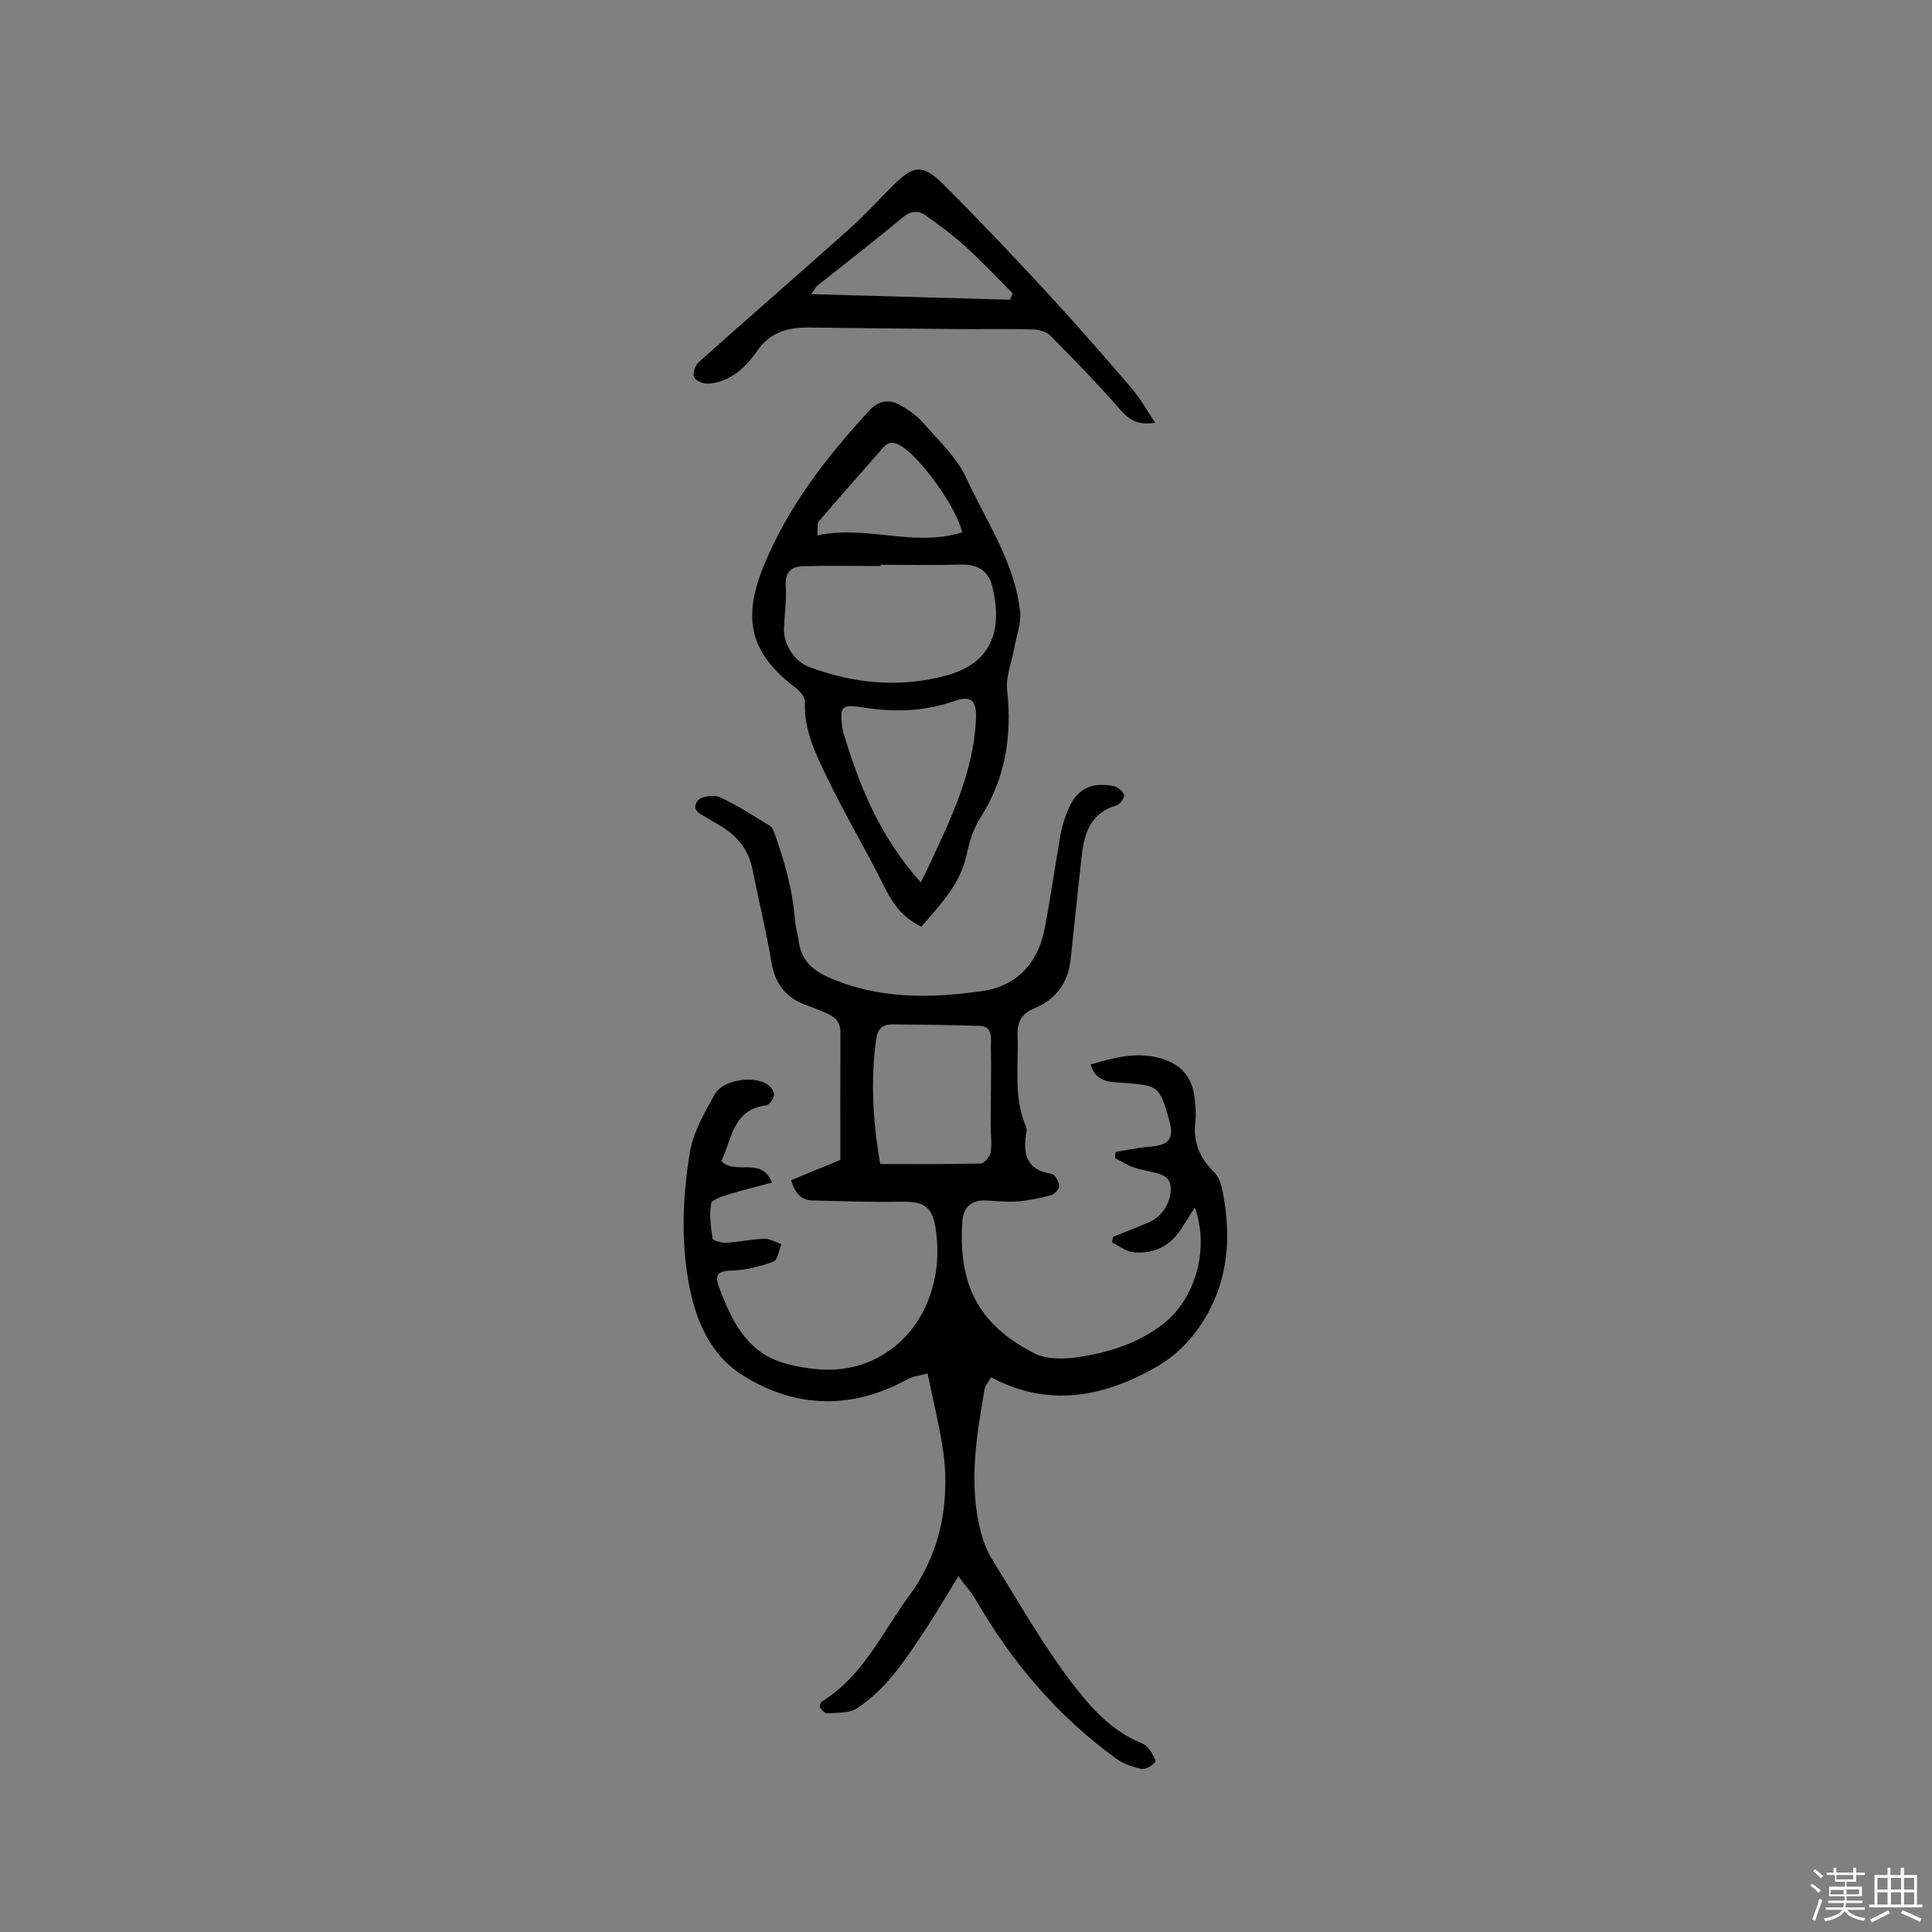 <svg enable-background="new 0 0 400 400" viewBox="0 0 400 400" xmlns="http://www.w3.org/2000/svg"><rect x="0" y="0" width="400" height="400" fill="#808080" stroke="none"/><path d="m374.8 390.4.4-.4c.7.5 1.3 1 1.8 1.4l-.5.5c-.5-.6-1.1-1.1-1.7-1.5zm1 7.3-.6-.3c.5-1.4 1.1-2.8 1.5-4.3.2.1.4.2.6.3-.5 1.3-1 2.8-1.5 4.3zm-.4-10.3.4-.4c.4.3 1 .8 1.7 1.4l-.5.5c-.4-.5-1-1-1.6-1.5zm2.5.3h1.7v-1h.6v1h3.5v-1h.6v1h1.8v.5h-1.8v1.4h-2v1h3.2v2h-3.2v.9h3.3v.5h-3.4c0 .3-.1.6-.1.9h4v.5h-3.7c.7.9 1.9 1.5 3.8 1.7-.1.2-.2.4-.3.6-2.1-.4-3.5-1.1-4-2.1-.4 1-1.8 1.7-4 2.2-.1-.2-.2-.4-.3-.6 2.1-.4 3.4-1 3.8-1.8h-3.4v-.5h3.6c.1-.3.1-.6.2-.9h-3.3v-.5h3.4c0-.3 0-.6 0-.9h-3.2v-2h3.3v-1h-2.1v-1.4h-1.7v-.5zm1.1 3.5v1h2.7c0-.3 0-.4 0-.4 0-.1 0-.2 0-.2 0-.1 0-.2 0-.3h-2.7zm1.2-3v.9h3.5v-.9zm4.7 3h-2.6v.6.4h2.6z" fill="#fbfafc"/><path d="m393.6 386.7h.6v1.5h2.7v6.1h1.1v.6h-11v-.6h1.1v-6.1h2.7v-1.5h.6v1.5h2.1v-1.5zm-2.7 8.8.4.6c-1.2.6-2.5 1.3-3.8 1.9-.1-.2-.2-.4-.3-.6 1.2-.6 2.5-1.2 3.7-1.9zm-2.2-6.7v2.4h2.1v-2.4zm0 3v2.5h2.1v-2.5zm2.8-3v2.4h2.1v-2.4zm0 3v2.5h2.1v-2.5zm6 6.1c-1.4-.7-2.7-1.3-3.9-1.8l.3-.6c1.5.6 2.7 1.2 3.9 1.7zm-1.2-9.1h-2.1v2.4h2.1zm-2.1 3v2.5h2.1v-2.5z" fill="#fbfafc"/><g fill="#010000"><path d="m163.78 244.36c3.2-1.32 6.32-2.61 10.2-4.21 0-8.3-.03-17.36.02-26.43.01-2.15-1.18-3.24-2.95-3.97-1.27-.52-2.53-1.09-3.83-1.54-4.31-1.47-6.71-4.32-7.49-8.93-1.09-6.47-2.65-12.86-3.94-19.29-.83-4.12-3.23-7.02-6.77-9.1-.73-.43-1.48-.83-2.19-1.29-1.42-.93-3.93-1.63-2.4-3.81.65-.92 3.37-1.3 4.61-.74 3.6 1.64 6.94 3.87 10.35 5.92.4.24.69.8.86 1.27 2.14 5.92 3.85 11.94 4.34 18.27.11 1.47.57 2.91.78 4.37.53 3.67 2.47 5.8 5.99 7.38 10.39 4.64 21.16 4.48 31.97 2.93 7.24-1.04 11.61-5.82 12.98-13.02 1.22-6.45 2.14-12.95 3.27-19.42.27-1.55.77-3.08 1.33-4.56 1.75-4.66 4.74-6.39 9.64-5.45.86.17 1.93 1.08 2.17 1.87.16.53-.84 1.92-1.55 2.13-5.33 1.54-6.68 5.72-7.21 10.46-.81 7.15-1.53 14.3-2.3 21.45-.52 4.88-3.1 8.3-7.58 10.15-2.65 1.09-3.51 2.88-3.41 5.66.24 6.31-.88 12.74 1.77 18.83.12.27.13.64.08.94-.75 4.41-.24 7.96 5.21 8.8.67.1 1.48 1.57 1.57 2.47.07.6-.91 1.72-1.61 1.92-2.29.63-4.65 1.13-7.01 1.32-2.2.17-4.44-.11-6.66-.2-3.03-.12-4.6 1.59-4.78 4.37-.85 12.83 3.14 21.29 14.9 27.27 2.56 1.3 6.2 1.25 9.18.79 6.28-.98 12.34-2.83 17.53-6.89 6.58-5.14 9.63-15.39 6.53-24.08-1.05 1.66-1.9 2.98-2.74 4.31-2.31 3.66-5.72 5.36-9.94 4.96-1.53-.15-2.97-1.32-4.45-2.02.06-.39.12-.77.17-1.16 2.51-1.01 5.04-1.99 7.53-3.05 2.94-1.25 5.03-5 4.3-8.05-.17-.73-1.09-1.55-1.85-1.81-1.78-.63-3.72-.82-5.51-1.43-1.41-.47-2.69-1.3-4.03-1.97.04-.43.08-.86.11-1.29 2.28-.36 4.54-.88 6.84-1.05 4.38-.32 5.4-1.66 4.16-5.91-1.94-6.64-2.16-6.76-9.1-7.32-2.74-.22-5.89.07-7.09-3.81 4.66-1.37 9.18-2.63 13.99-1.43 4.77 1.19 7.26 4.1 7.64 9.01.11 1.37.25 2.78.08 4.13-.52 4.2.81 7.59 3.84 10.53.9.88 1.44 2.34 1.71 3.63 1.54 7.41 1.54 14.94-1.24 21.94-2.48 6.23-6.75 11.66-12.71 15-10.76 6.01-22 8.27-33.9 1.94-.53.95-1.22 1.69-1.36 2.53-1.68 9.83-3.35 19.69-.73 29.61.51 1.92 1.25 3.86 2.3 5.54 5.3 8.52 10.26 17.32 16.3 25.3 3.85 5.08 8.27 10.2 14.62 12.76.66.26 1.31.81 1.71 1.39.54.8 1.41 2.24 1.14 2.55-.65.76-1.98 1.56-2.85 1.39-1.81-.36-3.72-1.04-5.2-2.11-12.22-8.82-21.71-20.07-29.21-33.08-.81-1.41-1.95-2.63-3.49-4.67-2.64 4.27-4.77 7.95-7.13 11.5-3.93 5.9-7.84 11.91-13.9 15.85-1.59 1.04-4.04.85-6.11 1.02-.5.04-1.17-.69-1.53-1.22-.16-.23.15-1.08.48-1.28 8.48-5.24 12.41-14.25 18-21.84 4.01-5.44 6.45-11.72 7.2-18.47.4-3.63.41-7.4-.09-11.01-.75-5.42-2.11-10.76-3.3-16.55-1.6.44-3 .56-4.11 1.18-11.52 6.34-23.13 6.08-34.08-.74-6.86-4.27-9.93-11.59-11.32-19.51-1.56-8.88-1.15-17.81.28-26.58.69-4.25 3.03-8.35 5.2-12.19 1.63-2.88 7.63-3.84 10.65-2.16.76.42 1.62 1.5 1.6 2.26-.02.79-.97 2.14-1.65 2.23-6.93.9-7.05 6.97-9.25 11.51 2.87 3.07 8.33-1.05 10.47 4.49-3.08.83-6.04 1.53-8.94 2.43-1.34.42-3.51 1.08-3.65 1.91-.4 2.33-.1 4.84.3 7.22.08.46 1.85.94 2.81.89 2.63-.15 5.24-.74 7.87-.83 1.17-.04 2.37.72 3.56 1.11-.53 1.26-.77 3.32-1.65 3.64-2.8 1-5.82 1.79-8.77 1.84s-3.36 1.13-2.5 3.43c1.95 5.21 4.34 10.47 8.9 13.62 3.02 2.09 7.25 2.92 11.04 3.33 15.8 1.7 27.16-11.89 25.02-28.34-.7-5.36-2.26-6.41-7.75-6.3-5.92.12-11.85-.14-17.77-.25-2.32-.05-3.63-1.33-4.52-4.19zm18.46-3.36c6.97 0 13.9.07 20.82-.11.74-.02 1.91-1.45 2.05-2.36.29-1.85-.02-3.79-.01-5.69.02-5.39.15-10.77.06-16.16-.03-1.72.49-4.2-2.4-4.29-6.01-.19-12.03-.25-18.05-.3-1.91-.01-2.98.81-3.29 2.98-1.24 8.78-.65 17.46.82 25.93z"/><path d="m190.76 191.85c-3.72-1.73-5.87-4.62-7.62-8.16-3.85-7.76-8.32-15.22-12.06-23.02-2.3-4.8-4.7-9.71-4.42-15.38.05-.95-1.08-2.23-1.99-2.93-9.29-7.05-11.05-14.09-6.62-25.02 5.02-12.39 13.05-22.69 21.97-32.39 1.6-1.74 3.83-2.46 6.04-1.24 1.81 1 3.65 2.22 4.99 3.76 3.21 3.67 7.02 7.17 9 11.48 4.16 9.04 10.06 17.49 11.15 27.73.25 2.38-.74 4.9-1.18 7.35-.53 2.97-1.81 6.02-1.5 8.9 1.03 9.51-.35 18.28-5.59 26.45-1.45 2.25-2.25 5.04-2.83 7.7-1.35 6.12-5.53 10.31-9.34 14.77zm-8.41-74.92v.26c-5.37 0-10.75-.1-16.11.04-2.36.06-3.74 1.2-3.56 4.03.19 2.94-.26 5.91-.37 8.87-.11 3.21 2.09 6.75 5.12 7.91 9.24 3.52 18.81 4.4 28.34 1.86 9.75-2.6 11.82-9.6 9.69-18.45-.84-3.47-3.29-4.66-6.65-4.56-5.49.16-10.98.04-16.46.04zm8.3 65.77c.55-1.12 1.07-2.14 1.55-3.17 4.55-9.77 9.33-19.44 9.86-30.55.18-3.84-.87-5.09-4.43-3.84-6.16 2.16-12.41 2.36-18.77 1.35-4.64-.73-5.08-.31-4.45 4.23.09.62.27 1.24.46 1.84 3.24 10.43 7.19 20.51 15.78 30.14zm8.56-72.49c-1.16-5.16-8.69-15.6-12.74-17.93-1.34-.77-2.45-.96-3.59.36-4.43 5.1-8.95 10.13-13.33 15.27-.44.52-.21 1.62-.33 2.93 10.24-2.2 20.03 2.54 29.99-.63z"/><path d="m239.19 87.53c-3.63.57-5.44-.63-7.29-2.74-4.59-5.26-9.47-10.28-14.38-15.25-.83-.84-2.39-1.3-3.63-1.34-5.19-.15-10.38-.03-15.57-.07-10.24-.08-20.48-.2-30.71-.32-4.41-.05-8.11.85-10.93 4.94-2.31 3.35-5.47 6.33-9.97 6.68-1.01.08-2.61-.53-2.99-1.3-.37-.73.17-2.45.88-3.09 10.34-9.25 20.82-18.33 31.17-27.57 3.23-2.88 6.14-6.13 9.23-9.17 4.16-4.1 6.05-4.36 10.25-.19 7.28 7.24 14.34 14.7 21.31 22.24 6.06 6.56 11.93 13.29 17.75 20.06 1.77 2.08 3.12 4.53 4.88 7.12zm-30.08-25.47c.19-.44.37-.89.56-1.33-3.26-3.25-6.4-6.62-9.8-9.71-2.56-2.33-5.39-4.4-8.22-6.41-1.57-1.11-3.11-.97-4.82.45-5.77 4.81-11.73 9.4-17.61 14.09-.36.28-.56.76-1.27 1.75 14.13.39 27.65.78 41.16 1.16z"/></g></svg>